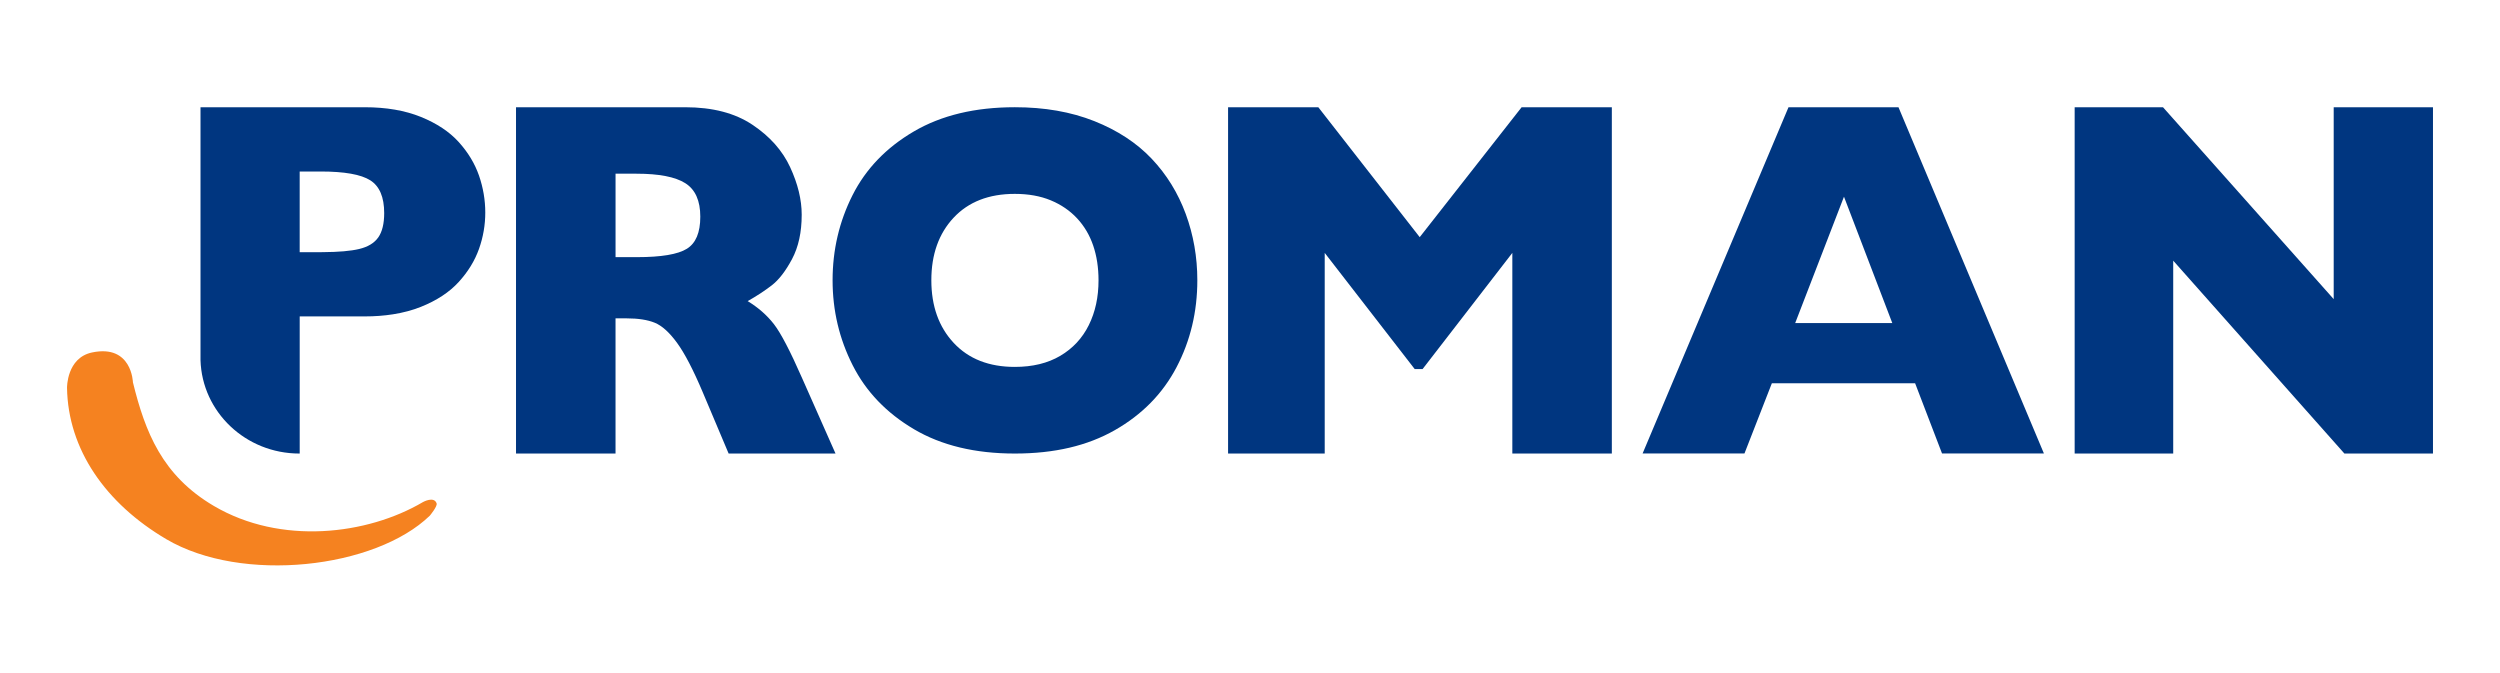 <?xml version="1.0" encoding="UTF-8"?>
<svg id="LOGO_MARGE" data-name="LOGO MARGE" xmlns="http://www.w3.org/2000/svg" viewBox="0 0 1920 516.59">
  <defs>
    <style>
      .cls-1 {
        fill: #f58220;
      }

      .cls-1, .cls-2, .cls-3 {
        stroke-width: 0px;
      }

      .cls-2 {
        fill: #003680;
      }

      .cls-3 {
        fill: none;
      }
    </style>
  </defs>
  <rect id="marge" class="cls-3" width="1920" height="516.59"/>
  <g id="LOGO">
    <path id="Sourire" class="cls-1" d="M102.09,293.63c9.41,38.22,22.44,71.55,62.11,94.91,51.42,30.28,117.75,22.31,160.62-2.94,0,0,8.55-4.79,10.51,1.01.76,2.24-5.21,9.4-5.21,9.4-41.97,40.63-144.19,52.35-202.36,18.1-46.73-27.51-75.55-69.04-76.28-116.27,0,0-.33-23.04,19.23-27.15,30.64-6.43,31.38,22.95,31.38,22.95"/>
    <g id="PROMAN">
      <path class="cls-2" d="M472.74,244.5h8.59c8.78,0,15.94,1.11,21.48,3.35,5.54,2.25,11.24,7.37,17.09,15.36,5.85,7.99,12.44,20.62,19.75,37.89l19.93,47.2h82.09l-25.59-57.76c-9.16-20.85-16.37-34.7-21.67-41.55-5.3-6.84-12.03-12.76-20.2-17.74,6.83-3.84,12.98-7.86,18.46-12.08,5.49-4.22,10.7-10.97,15.64-20.24,4.93-9.28,7.4-20.63,7.4-34.06,0-11.52-2.96-23.67-8.87-36.46-5.91-12.78-15.58-23.66-28.99-32.61-13.4-8.96-30.6-13.44-51.56-13.44h-129.99v265.95h76.43v-103.8ZM472.74,133.4h16.09c17.31,0,29.8,2.43,37.48,7.29,7.68,4.87,11.52,13.43,11.52,25.71s-3.44,20.38-10.32,24.66c-6.9,4.29-19.66,6.43-38.32,6.43h-16.45v-64.09Z"/>
      <polygon class="cls-2" points="1017.38 194.23 1086.5 283.46 1092.53 283.46 1161.47 194.23 1161.47 348.32 1237.89 348.32 1237.89 82.36 1168.6 82.36 1090.34 182.14 1012.46 82.36 943.16 82.36 943.16 348.32 1017.38 348.32 1017.38 194.23"/>
      <path class="cls-2" d="M1360.77,294.35h110.04l20.67,53.91h78.24l-111.69-265.9h-84.46l-112.05,265.9h78.23l21.03-53.91ZM1416.17,151.05l37.11,97.07h-74.58l37.48-97.07Z"/>
      <path class="cls-2" d="M352.28,216.57c7.16-7.85,12.36-16.33,15.59-25.42,3.22-9.09,4.82-18.39,4.82-27.92s-1.61-19.11-4.82-28.38c-3.23-9.28-8.43-17.87-15.59-25.78-7.16-7.91-16.86-14.35-29.06-19.29-12.22-4.94-26.58-7.42-43.1-7.42h-126.13v194.24c1.18,39.81,34.72,71.72,75.95,71.72h.23v-105.32h49.95c7.71,0,14.94-.55,21.71-1.62,7.74-1.22,14.88-3.11,21.38-5.71,12.21-4.88,21.9-11.25,29.06-19.1M290.5,182.34c-3.04,4.33-7.96,7.31-14.77,8.91-6.49,1.54-15.65,2.32-27.44,2.4-.58,0-1.13.02-1.73.02h-16.4v-61.96h16.05c18.34,0,31.06,2.26,38.18,6.78,7.11,4.52,10.67,12.89,10.67,25.13,0,8.16-1.53,14.4-4.56,18.73"/>
      <polygon class="cls-2" points="1868.53 82.36 1868.53 348.32 1800.5 348.32 1669.03 200.18 1669.03 348.32 1593.34 348.32 1593.34 82.36 1661.18 82.36 1792.28 229.73 1792.28 82.36 1868.53 82.36"/>
      <path class="cls-2" d="M701.92,329.63c21.13,12.47,46.94,18.69,77.46,18.69s55.74-5.98,76.77-17.94c21-11.96,36.83-28.09,47.46-48.4,10.63-20.32,15.94-42.56,15.94-66.74,0-17.82-2.97-34.79-8.9-50.93-5.95-16.13-14.67-30.28-26.18-42.43-11.52-12.15-26.21-21.77-44.07-28.88-17.87-7.1-38.2-10.65-61-10.65-30.52,0-56.37,6.19-77.56,18.6-21.19,12.4-36.89,28.72-47.1,48.96-10.21,20.26-15.31,42.03-15.31,65.33s5.14,44.93,15.4,65.23c10.27,20.32,25.98,36.7,47.11,49.16M732.36,167.22c11.4-12.21,27.07-18.32,47.02-18.32,10.45,0,19.65,1.65,27.6,4.95,7.96,3.3,14.7,7.91,20.22,13.83,5.51,5.92,9.64,12.9,12.38,20.93,2.73,8.04,4.09,16.92,4.09,26.63,0,12.96-2.49,24.46-7.48,34.49-4.98,10.03-12.29,17.88-21.91,23.55-9.61,5.67-21.25,8.5-34.9,8.5-19.83,0-35.47-6.13-46.93-18.42-11.45-12.27-17.18-28.31-17.18-48.13s5.69-35.81,17.09-48.03"/>
    </g>
  </g>
</svg>